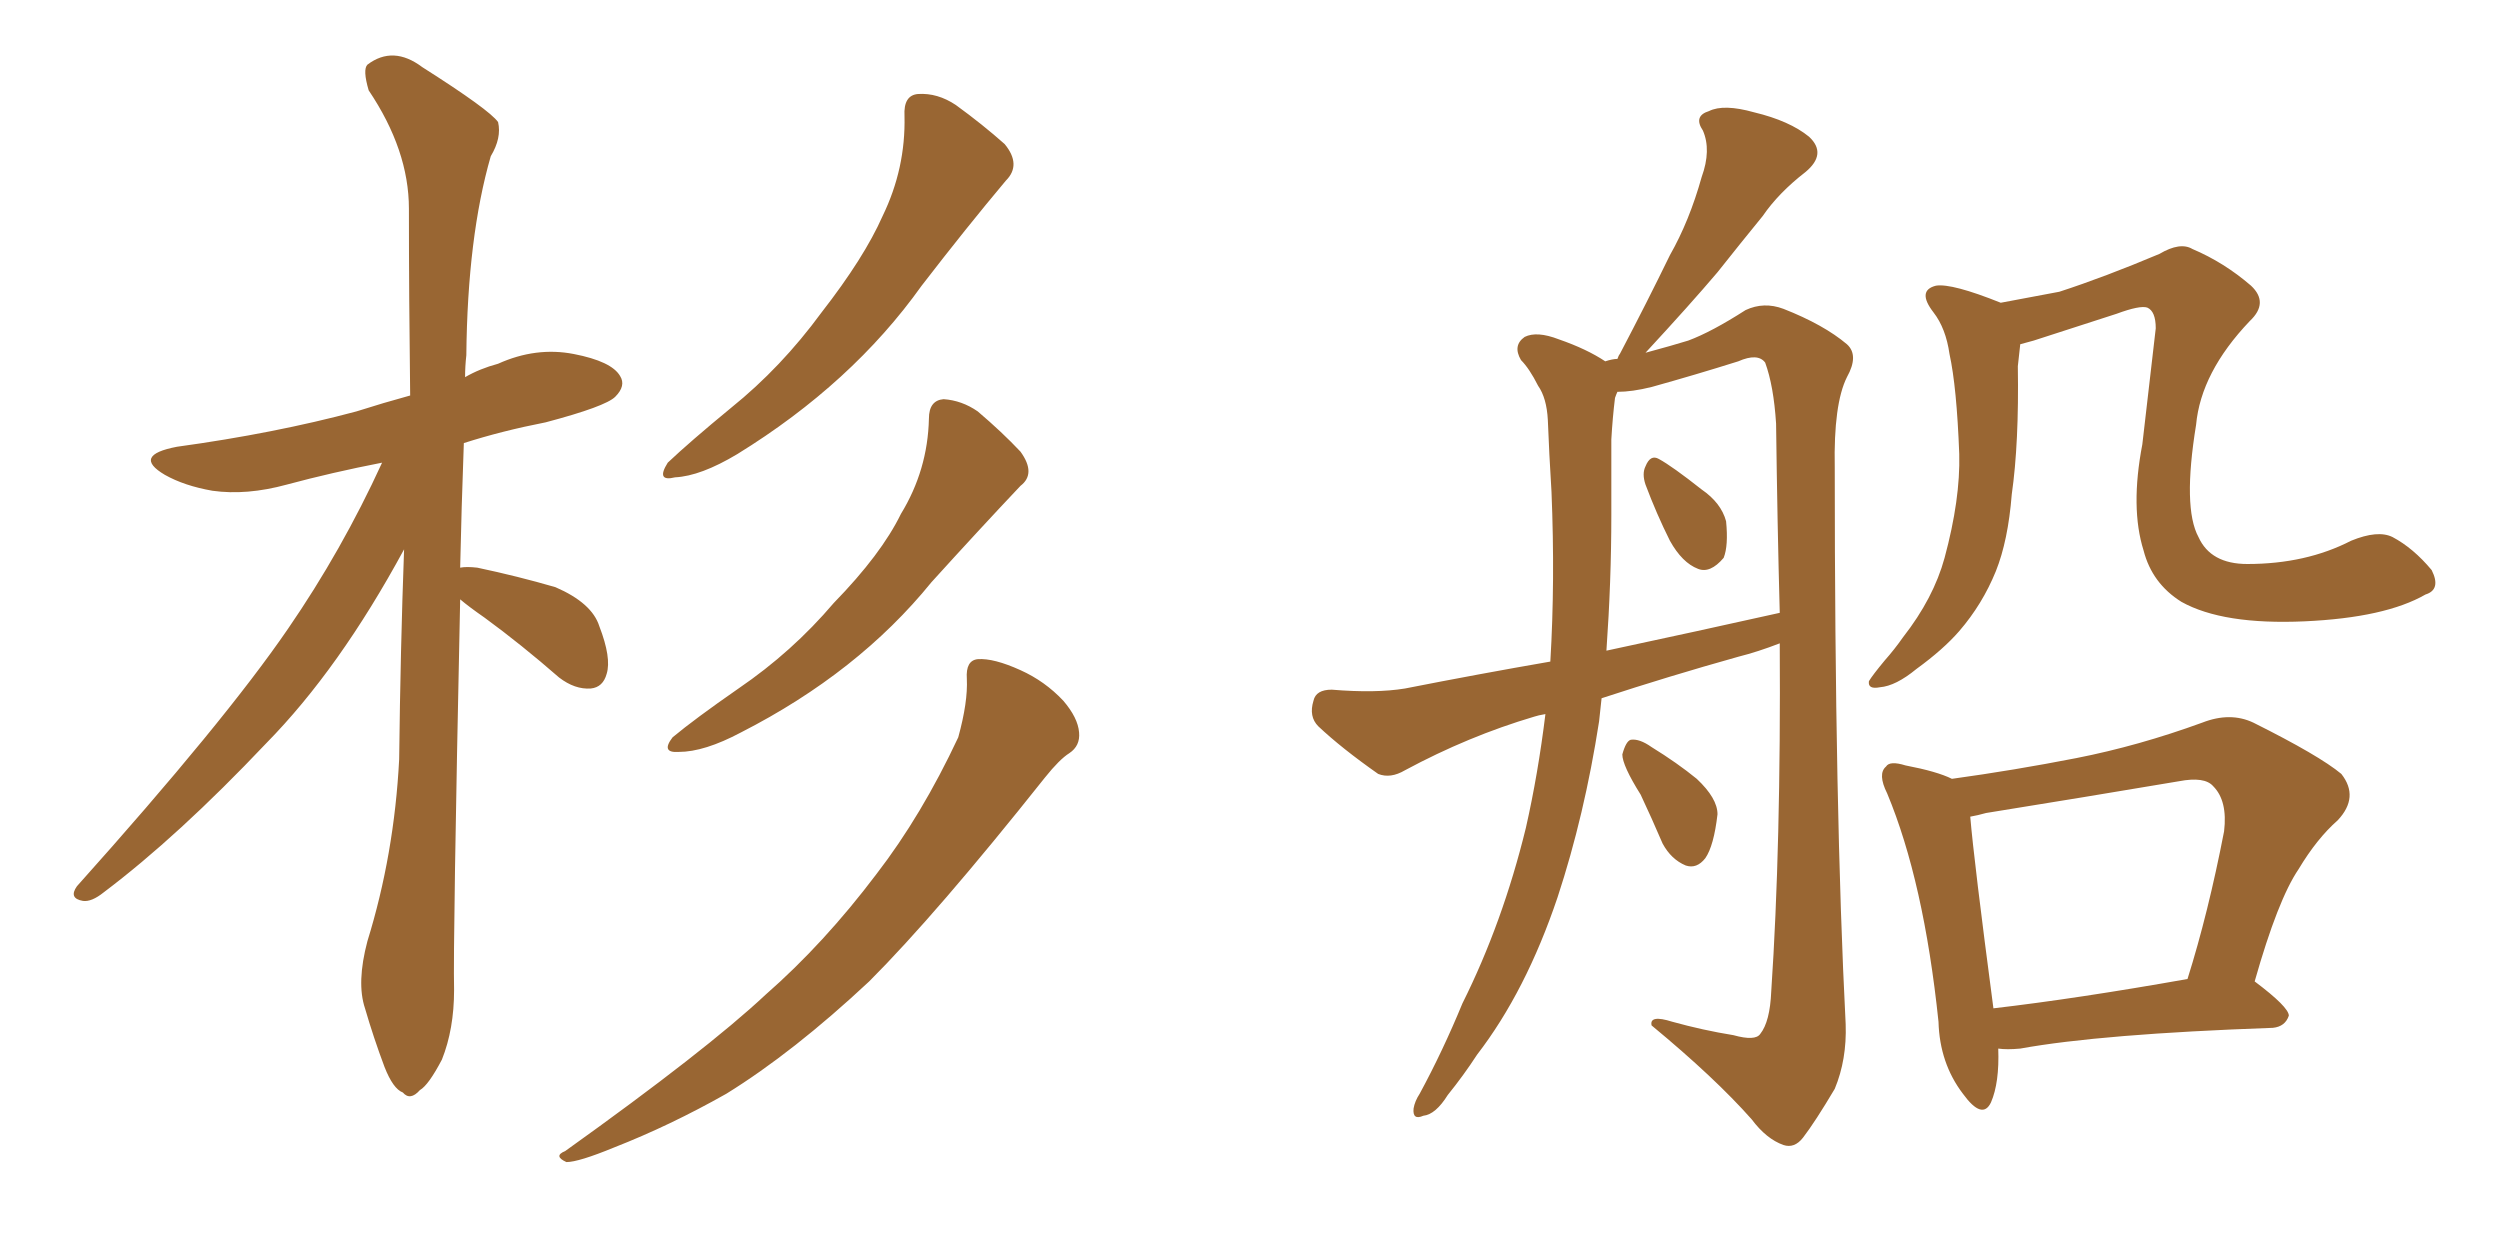 <svg xmlns="http://www.w3.org/2000/svg" xmlns:xlink="http://www.w3.org/1999/xlink" width="300" height="150"><path fill="#996633" padding="10" d="M55.22 71.92L55.22 71.92Q54.35 113.09 54.49 118.80L54.49 118.80Q54.49 123.49 53.03 127.15L53.03 127.15Q51.42 130.22 50.39 130.81L50.39 130.81Q49.22 132.13 48.34 131.10L48.34 131.10Q47.17 130.66 46.14 128.03L46.14 128.03Q44.82 124.51 43.80 121.00L43.80 121.00Q42.77 117.92 44.09 112.94L44.09 112.94Q47.31 102.54 47.90 91.11L47.90 91.11Q48.05 77.93 48.49 65.92L48.49 65.92Q40.72 80.27 31.93 89.21L31.93 89.21Q21.39 100.34 12.45 107.08L12.45 107.08Q10.99 108.25 9.96 108.11L9.96 108.11Q8.20 107.81 9.23 106.35L9.23 106.35Q26.95 86.57 34.57 75.44L34.57 75.44Q41.02 66.06 45.85 55.52L45.85 55.52Q39.84 56.69 34.42 58.15L34.42 58.15Q29.59 59.47 25.49 58.89L25.49 58.89Q22.12 58.30 19.78 56.98L19.78 56.98Q15.82 54.64 21.24 53.61L21.24 53.61Q32.96 52.00 42.77 49.37L42.77 49.37Q46.00 48.34 49.22 47.46L49.22 47.46Q49.07 35.60 49.07 25.05L49.07 25.05Q49.07 18.02 44.24 10.84L44.24 10.84Q43.51 8.35 44.09 7.76L44.09 7.76Q47.17 5.42 50.68 8.06L50.68 8.06Q58.74 13.18 59.77 14.65L59.77 14.65Q60.21 16.55 58.89 18.75L58.89 18.75Q56.10 28.42 55.96 42.63L55.96 42.63Q55.81 43.95 55.81 45.26L55.81 45.26Q57.57 44.24 59.77 43.65L59.77 43.65Q64.31 41.60 68.85 42.48L68.85 42.48Q73.39 43.36 74.41 45.12L74.41 45.12Q75.15 46.29 73.83 47.61L73.83 47.61Q72.66 48.78 65.48 50.68L65.48 50.68Q60.21 51.71 55.66 53.17L55.66 53.17Q55.37 61.08 55.22 68.12L55.22 68.12Q55.96 67.97 57.28 68.12L57.28 68.12Q62.11 69.14 66.65 70.46L66.65 70.46Q71.04 72.36 71.92 75.15L71.92 75.15Q73.39 78.96 72.80 80.86L72.80 80.86Q72.36 82.47 70.90 82.62L70.90 82.62Q68.99 82.76 67.09 81.30L67.09 81.30Q62.55 77.34 58.15 74.12L58.15 74.12Q56.25 72.80 55.22 71.92ZM108.54 13.92L108.54 13.92Q108.40 11.43 110.16 11.28L110.16 11.28Q112.50 11.13 114.70 12.60L114.70 12.60Q117.92 14.94 120.56 17.29L120.56 17.29Q122.61 19.78 120.70 21.68L120.70 21.68Q116.02 27.25 110.60 34.28L110.60 34.28Q102.25 46.00 88.48 54.49L88.48 54.49Q84.08 57.13 81.01 57.28L81.01 57.28Q78.66 57.86 80.13 55.52L80.13 55.52Q82.76 53.03 87.74 48.93L87.74 48.93Q93.75 44.09 98.58 37.50L98.58 37.50Q103.71 30.91 105.91 25.93L105.91 25.93Q108.69 20.21 108.54 13.92ZM111.47 50.24L111.47 50.24Q111.47 48.05 113.23 47.90L113.23 47.90Q115.43 48.05 117.33 49.37L117.33 49.37Q120.26 51.86 122.46 54.20L122.46 54.20Q124.37 56.84 122.46 58.30L122.46 58.30Q117.48 63.57 111.77 69.87L111.77 69.87Q102.98 80.71 88.92 87.89L88.92 87.89Q84.52 90.23 81.45 90.23L81.45 90.23Q79.25 90.38 80.71 88.48L80.71 88.48Q83.35 86.28 88.62 82.62L88.62 82.62Q95.07 78.22 100.05 72.36L100.05 72.36Q105.76 66.50 108.11 61.67L108.11 61.67Q111.33 56.40 111.47 50.24ZM116.02 81.45L116.02 81.45L116.02 81.45Q115.87 79.25 117.33 79.10L117.33 79.10Q119.24 78.96 122.46 80.42L122.46 80.42Q125.39 81.74 127.59 84.08L127.59 84.08Q129.35 86.13 129.49 87.89L129.49 87.89Q129.64 89.50 128.32 90.38L128.32 90.38Q127.15 91.11 125.39 93.31L125.39 93.31Q112.35 109.72 104.30 117.77L104.30 117.77Q95.21 126.27 87.16 131.25L87.16 131.25Q80.42 135.06 73.68 137.70L73.68 137.70Q69.43 139.45 67.97 139.45L67.97 139.45Q66.36 138.72 67.82 138.13L67.82 138.13Q84.81 125.98 91.85 119.38L91.85 119.38Q98.88 113.23 105.18 104.88L105.18 104.88Q110.60 97.85 114.99 88.48L114.99 88.48Q116.16 84.23 116.02 81.45ZM192.19 83.79L192.19 83.79Q192.04 85.11 191.89 86.57L191.89 86.57Q190.14 97.85 186.91 107.67L186.91 107.67Q183.11 118.95 177.25 126.56L177.25 126.56Q175.63 129.05 173.73 131.40L173.73 131.40Q172.27 133.74 170.80 133.89L170.80 133.89Q169.48 134.47 169.63 133.01L169.63 133.01Q169.78 132.13 170.36 131.25L170.36 131.25Q173.14 126.12 175.49 120.41L175.49 120.41Q180.32 110.74 183.11 99.32L183.11 99.32Q184.57 92.87 185.45 85.69L185.45 85.69Q184.57 85.84 184.13 85.99L184.13 85.99Q176.22 88.33 168.60 92.43L168.60 92.43Q166.85 93.46 165.38 92.87L165.38 92.87Q160.99 89.79 158.20 87.16L158.20 87.16Q157.03 85.99 157.62 84.08L157.62 84.08Q157.91 82.76 159.81 82.76L159.81 82.76Q165.09 83.20 168.60 82.62L168.60 82.62Q177.54 80.86 186.04 79.39L186.04 79.39Q186.62 69.73 186.18 59.03L186.18 59.03Q185.89 54.35 185.74 50.39L185.74 50.39Q185.60 47.75 184.57 46.29L184.57 46.29Q183.54 44.24 182.52 43.21L182.52 43.21Q181.49 41.46 182.96 40.43L182.96 40.43Q184.42 39.70 187.06 40.72L187.06 40.72Q190.43 41.89 192.63 43.36L192.63 43.36Q193.51 43.07 194.09 43.07L194.09 43.07Q194.24 42.63 194.38 42.48L194.38 42.48Q197.61 36.33 200.39 30.62L200.39 30.62Q202.73 26.51 204.20 21.24L204.20 21.24Q205.37 18.02 204.35 15.67L204.35 15.67Q203.17 13.92 205.08 13.33L205.08 13.33Q206.84 12.45 210.50 13.48L210.50 13.48Q214.75 14.50 217.09 16.41L217.09 16.41Q219.29 18.46 216.65 20.65L216.65 20.65Q213.43 23.14 211.52 25.93L211.52 25.93Q208.89 29.15 206.10 32.67L206.10 32.67Q202.88 36.47 197.46 42.33L197.46 42.33Q200.68 41.46 202.59 40.87L202.59 40.87Q205.37 39.84 209.47 37.21L209.47 37.21Q211.67 36.18 214.01 37.06L214.01 37.06Q218.85 38.96 221.63 41.31L221.63 41.31Q223.10 42.63 221.63 45.26L221.63 45.26Q220.02 48.49 220.17 56.10L220.17 56.10Q220.17 97.41 221.48 122.90L221.48 122.90Q221.63 127.15 220.17 130.66L220.17 130.66Q217.82 134.62 216.36 136.52L216.36 136.52Q215.33 137.84 214.01 137.40L214.01 137.40Q211.96 136.67 210.21 134.33L210.21 134.33Q205.81 129.35 198.19 123.05L198.19 123.05Q197.90 121.73 200.68 122.61L200.68 122.61Q204.35 123.63 208.01 124.22L208.01 124.22Q210.64 124.95 211.23 124.07L211.23 124.07Q212.40 122.61 212.55 118.95L212.55 118.95Q213.72 101.51 213.57 77.20L213.57 77.20Q210.94 78.22 208.59 78.81L208.59 78.81Q200.24 81.15 192.19 83.79ZM192.77 78.08L192.77 78.08Q203.76 75.73 213.57 73.54L213.57 73.54Q213.28 62.84 213.13 50.83L213.13 50.83Q212.84 46.29 211.82 43.51L211.82 43.51Q210.94 42.33 208.59 43.36L208.59 43.36Q203.47 44.97 198.19 46.44L198.19 46.44Q195.85 47.02 194.09 47.02L194.09 47.02Q193.95 47.31 193.80 47.75L193.80 47.75Q193.51 50.10 193.36 52.73L193.36 52.73Q193.36 56.98 193.36 61.82L193.36 61.82Q193.36 69.73 192.77 78.08ZM197.46 58.15L197.46 58.15Q197.02 56.84 197.46 55.96L197.46 55.96Q198.05 54.49 199.07 55.08L199.07 55.08Q200.68 55.96 204.20 58.74L204.20 58.74Q206.54 60.35 207.13 62.55L207.13 62.55Q207.42 65.48 206.84 66.94L206.84 66.94Q205.22 68.85 203.76 68.26L203.76 68.26Q201.86 67.53 200.39 64.89L200.39 64.89Q198.78 61.67 197.46 58.15ZM196.88 95.36L196.88 95.36Q194.68 91.85 194.68 90.53L194.68 90.53Q195.12 88.92 195.70 88.77L195.70 88.77Q196.73 88.62 198.19 89.65L198.19 89.65Q201.27 91.55 203.61 93.46L203.61 93.46Q206.10 95.80 206.10 97.71L206.10 97.71Q205.66 101.51 204.64 102.98L204.64 102.98Q203.61 104.30 202.29 103.86L202.29 103.86Q200.54 103.13 199.51 101.22L199.51 101.22Q198.19 98.14 196.88 95.36ZM291.06 71.34L291.06 71.34Q286.23 74.12 276.56 74.56L276.56 74.56Q266.75 75 261.77 72.22L261.77 72.22Q258.25 70.02 257.23 66.06L257.23 66.06Q255.62 60.94 257.08 53.32L257.08 53.32Q257.81 46.88 258.69 39.40L258.69 39.40Q258.69 37.35 257.67 36.91L257.67 36.91Q256.79 36.62 254.00 37.65L254.00 37.65Q249.46 39.11 244.04 40.87L244.04 40.87Q243.02 41.16 242.43 41.31L242.43 41.31Q242.29 42.48 242.14 43.95L242.14 43.95Q242.29 53.17 241.41 59.33L241.41 59.33Q240.97 64.89 239.50 68.55L239.50 68.55Q237.89 72.51 235.11 75.73L235.11 75.73Q233.20 77.93 229.98 80.27L229.98 80.27Q227.49 82.32 225.59 82.47L225.59 82.47Q224.12 82.76 224.27 81.74L224.27 81.74Q224.71 81.01 226.17 79.25L226.17 79.25Q227.34 77.93 228.37 76.46L228.37 76.46Q232.03 71.78 233.35 66.94L233.35 66.94Q235.25 59.91 235.11 54.49L235.11 54.49Q234.81 46.44 233.94 42.48L233.94 42.48Q233.50 39.40 232.03 37.50L232.03 37.50Q229.98 34.86 232.32 34.28L232.32 34.28Q234.23 33.98 240.09 36.33L240.09 36.33Q243.90 35.60 247.12 35.01L247.12 35.01Q252.54 33.25 259.13 30.47L259.13 30.47Q261.62 29.00 263.09 29.88L263.09 29.88Q266.89 31.49 270.12 34.28L270.12 34.28Q272.31 36.33 269.97 38.53L269.97 38.53Q264.11 44.68 263.53 50.98L263.53 50.98Q261.91 60.94 263.82 64.45L263.82 64.45Q265.28 67.68 269.68 67.68L269.68 67.68Q276.71 67.68 282.13 64.89L282.13 64.89Q285.35 63.57 287.11 64.45L287.11 64.45Q289.60 65.77 291.80 68.41L291.80 68.41Q292.97 70.75 291.06 71.34ZM239.79 125.83L239.79 125.83Q239.94 129.93 238.92 132.28L238.92 132.28Q237.89 134.47 235.55 131.25L235.55 131.25Q232.76 127.59 232.62 122.61L232.62 122.61Q230.86 105.76 226.46 95.21L226.46 95.21Q225.29 92.87 226.32 91.99L226.32 91.99Q226.76 91.26 228.66 91.85L228.66 91.85Q232.47 92.58 234.23 93.46L234.23 93.46Q241.70 92.43 249.17 90.97L249.17 90.97Q256.64 89.50 264.26 86.72L264.26 86.72Q267.63 85.40 270.41 86.72L270.41 86.72Q278.32 90.67 280.96 92.87L280.96 92.87Q283.15 95.65 280.52 98.44L280.52 98.44Q278.03 100.63 275.83 104.30L275.83 104.30Q273.34 107.96 270.56 117.77L270.56 117.77Q274.66 120.85 274.66 121.88L274.66 121.88Q274.22 123.19 272.75 123.34L272.75 123.34Q252.10 124.07 242.43 125.83L242.43 125.83Q240.82 125.98 239.79 125.83ZM239.21 121.00L239.21 121.00L239.21 121.00Q249.32 119.82 262.50 117.48L262.50 117.48Q264.99 109.57 266.89 99.76L266.89 99.76Q267.33 96.09 265.58 94.34L265.58 94.34Q264.55 93.16 261.47 93.75L261.47 93.75Q250.20 95.65 238.33 97.56L238.33 97.56Q237.30 97.85 236.43 98.00L236.43 98.00Q236.87 103.27 239.21 121.00Z"/></svg>